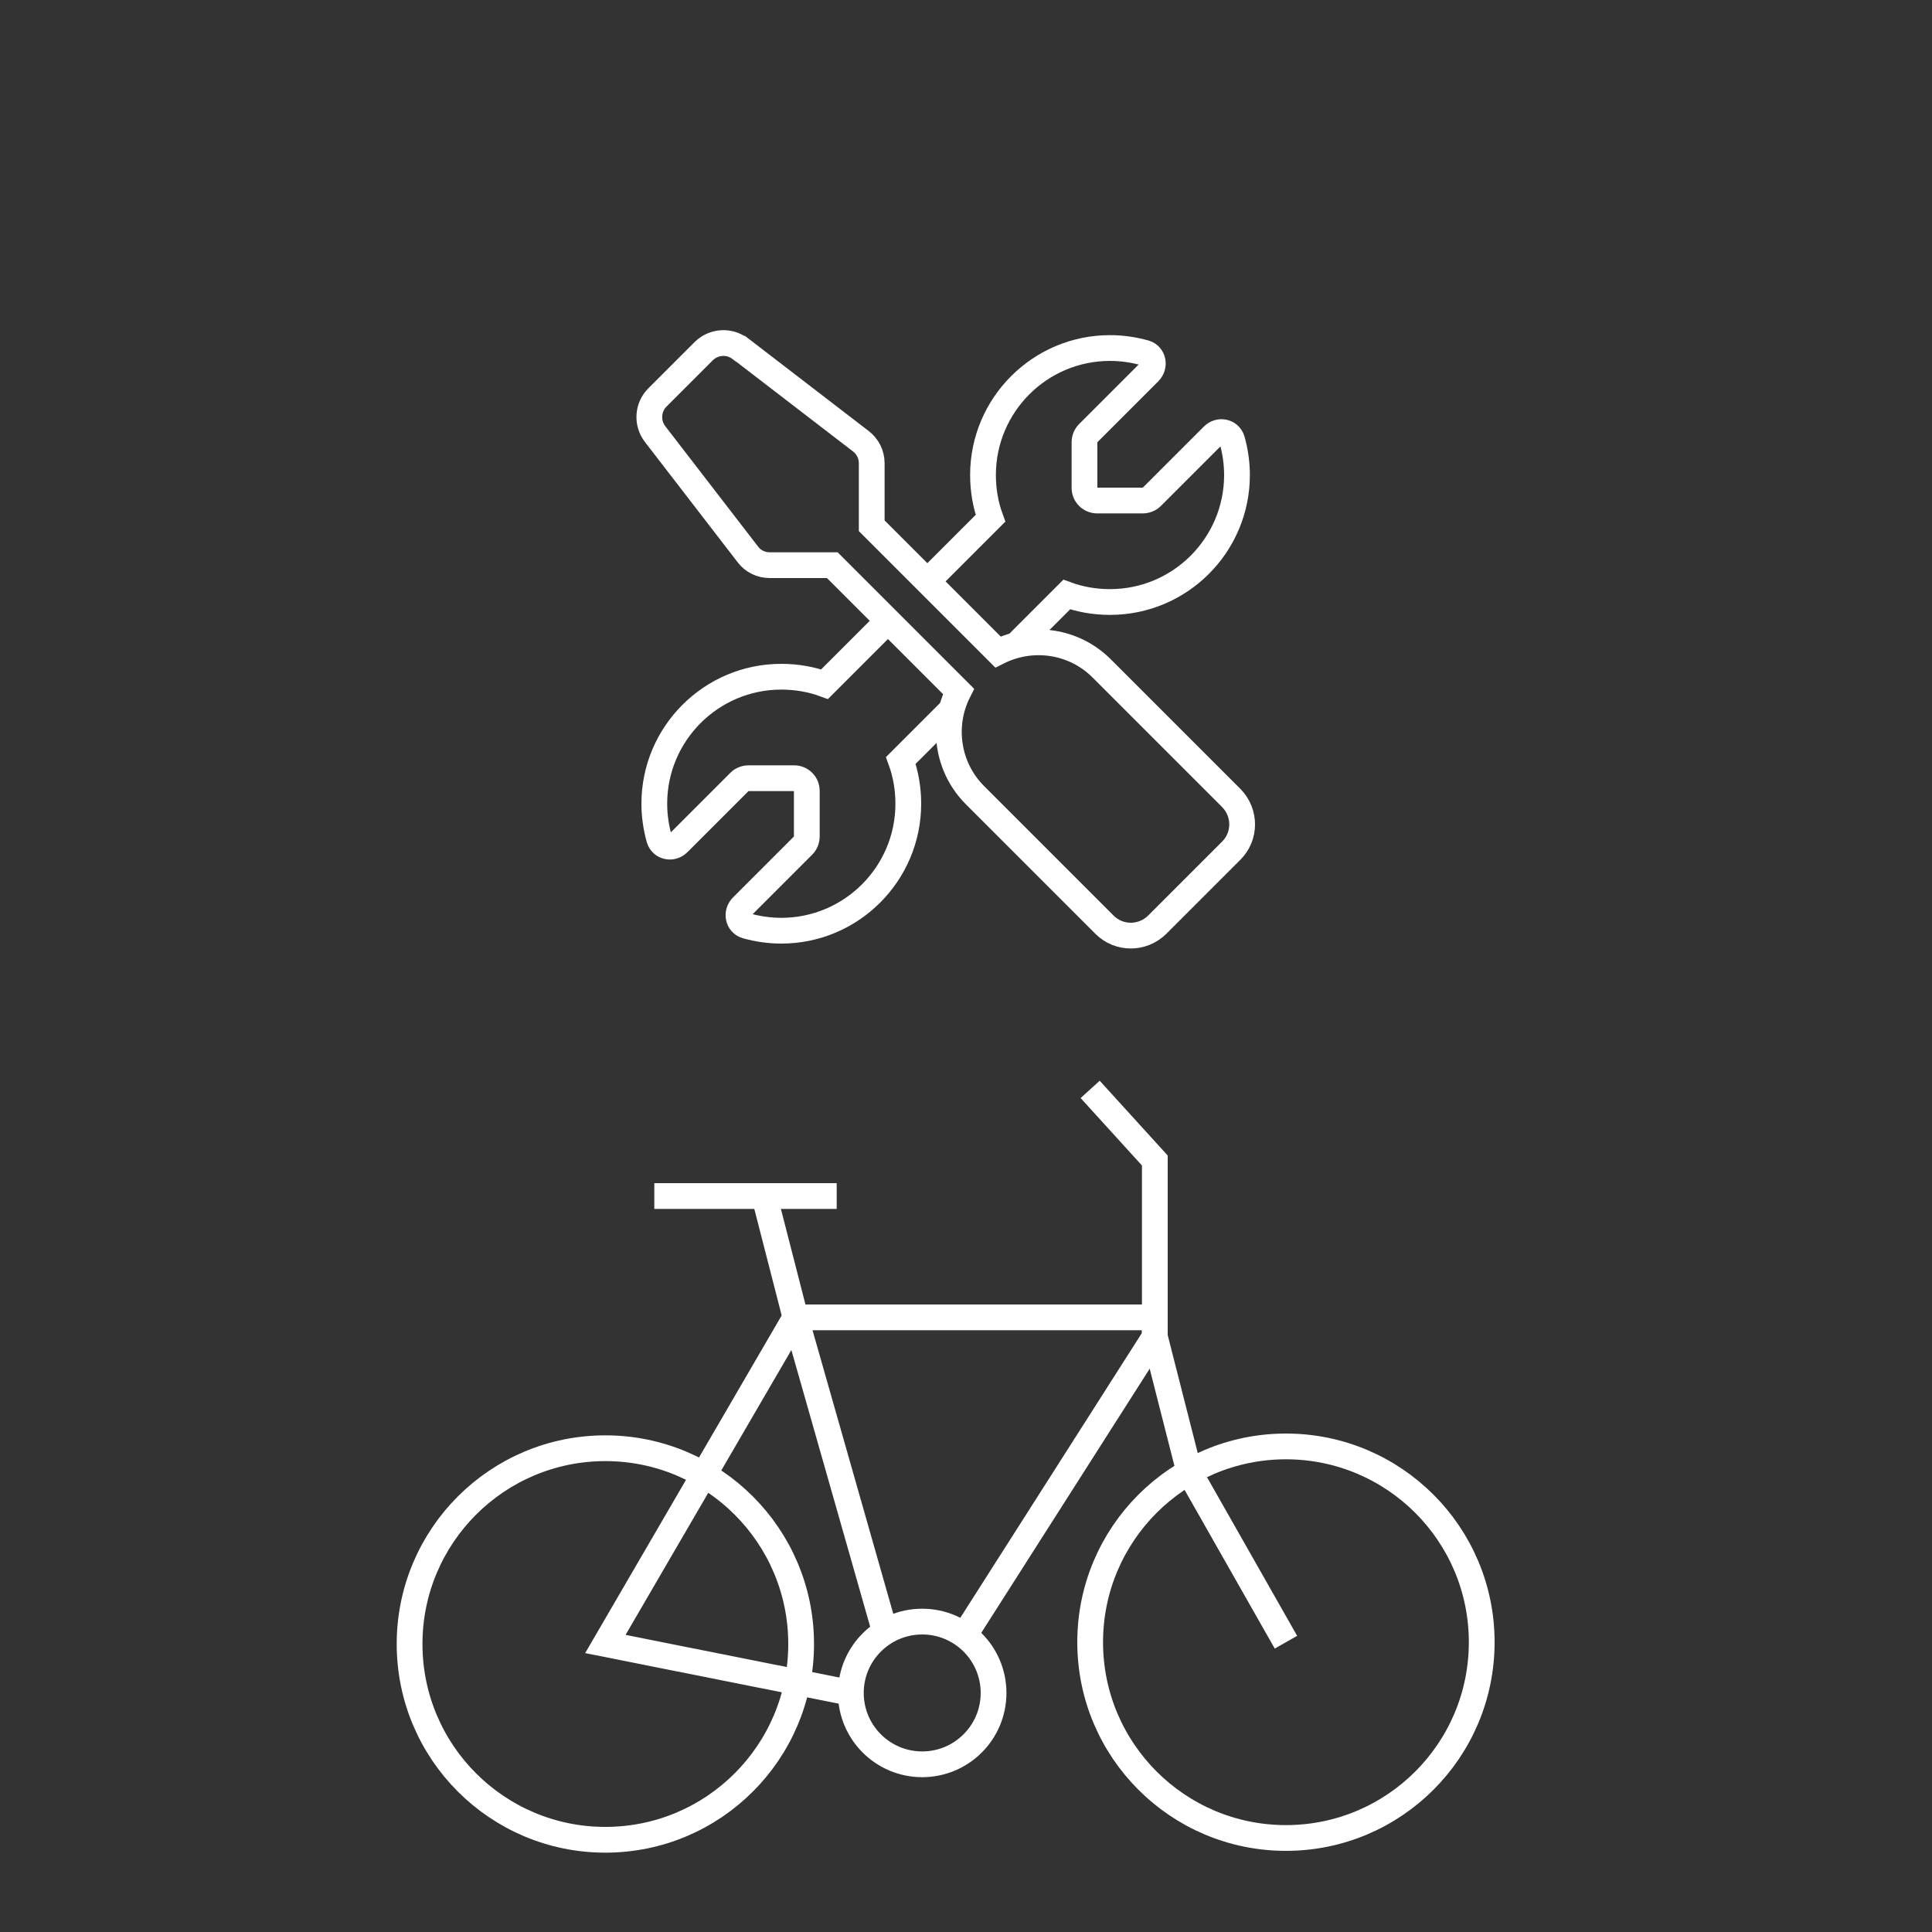 <?xml version="1.0" encoding="UTF-8"?> <svg xmlns="http://www.w3.org/2000/svg" id="Warstwa_1" viewBox="0 0 75 75"><rect x="0" y="0" width="75" height="75" fill="#333333" stroke="none"/><defs><style> .cls-1, .cls-2 { fill: none; } .cls-2 { stroke: #fff; stroke-miterlimit: 10; } </style></defs><rect class="cls-1" width="75" height="75"></rect><g><g><circle class="cls-2" cx="23.5" cy="63.82" r="7.6"></circle><circle class="cls-2" cx="49.92" cy="63.75" r="7.6"></circle><circle class="cls-2" cx="35.8" cy="65.72" r="2.77"></circle><polyline class="cls-2" points="37.44 63.48 44.83 51.89 44.83 51.14 30.88 51.14 23.5 63.82 33.03 65.72"></polyline><polyline class="cls-2" points="49.92 63.75 46.17 57.15 44.83 51.89 44.83 45.05 42.32 42.29"></polyline><polyline class="cls-2" points="34.36 63.36 30.88 51.14 29.67 46.43"></polyline><line class="cls-2" x1="25.4" y1="46.43" x2="32.48" y2="46.43"></line></g><g><path class="cls-2" d="M34.46,24.11l-2.45,2.45c-.52-.19-1.09-.29-1.68-.29-2.72,0-4.93,2.21-4.93,4.93,0,.47.07.93.19,1.36.1.33.51.41.75.16l2.37-2.37c.09-.09.22-.14.35-.14h1.77c.27,0,.49.22.49.49v1.77c0,.13-.05.26-.14.35l-2.37,2.37c-.24.24-.17.65.16.75.43.12.89.19,1.36.19,2.72,0,4.93-2.21,4.93-4.93,0-.59-.1-1.16-.29-1.68l.77-.77s.05-.04.07-.07l1.13-1.13"></path><g><path class="cls-2" d="M39.55,24.94l1.86-1.86c.52.19,1.09.29,1.68.29,2.72,0,4.93-2.21,4.93-4.93,0-.47-.07-.93-.19-1.36-.1-.33-.51-.41-.75-.16l-2.37,2.37c-.09.09-.22.14-.35.14h-1.77c-.27,0-.49-.22-.49-.49v-1.77c0-.13.05-.26.14-.35l2.37-2.37c.24-.24.17-.65-.16-.75-.43-.12-.89-.19-1.36-.19-2.72,0-4.93,2.21-4.93,4.93,0,.59.1,1.16.29,1.68l-.77.77s-.05.04-.07.07l-1.61,1.61"></path><path class="cls-2" d="M28.74,13.54c-.43-.33-1.03-.29-1.42.09l-1.8,1.8c-.38.38-.42.99-.09,1.42l3.6,4.67c.2.27.52.42.85.42h2.43l4.9,4.9c-.66,1.3-.45,2.94.64,4.03l5.03,5.03c.56.56,1.47.56,2.04,0l2.88-2.88c.56-.56.56-1.47,0-2.04l-5.03-5.03c-1.09-1.09-2.72-1.3-4.03-.64l-4.9-4.9v-2.43c0-.34-.16-.65-.42-.85l-4.67-3.59Z"></path></g></g></g></svg> 